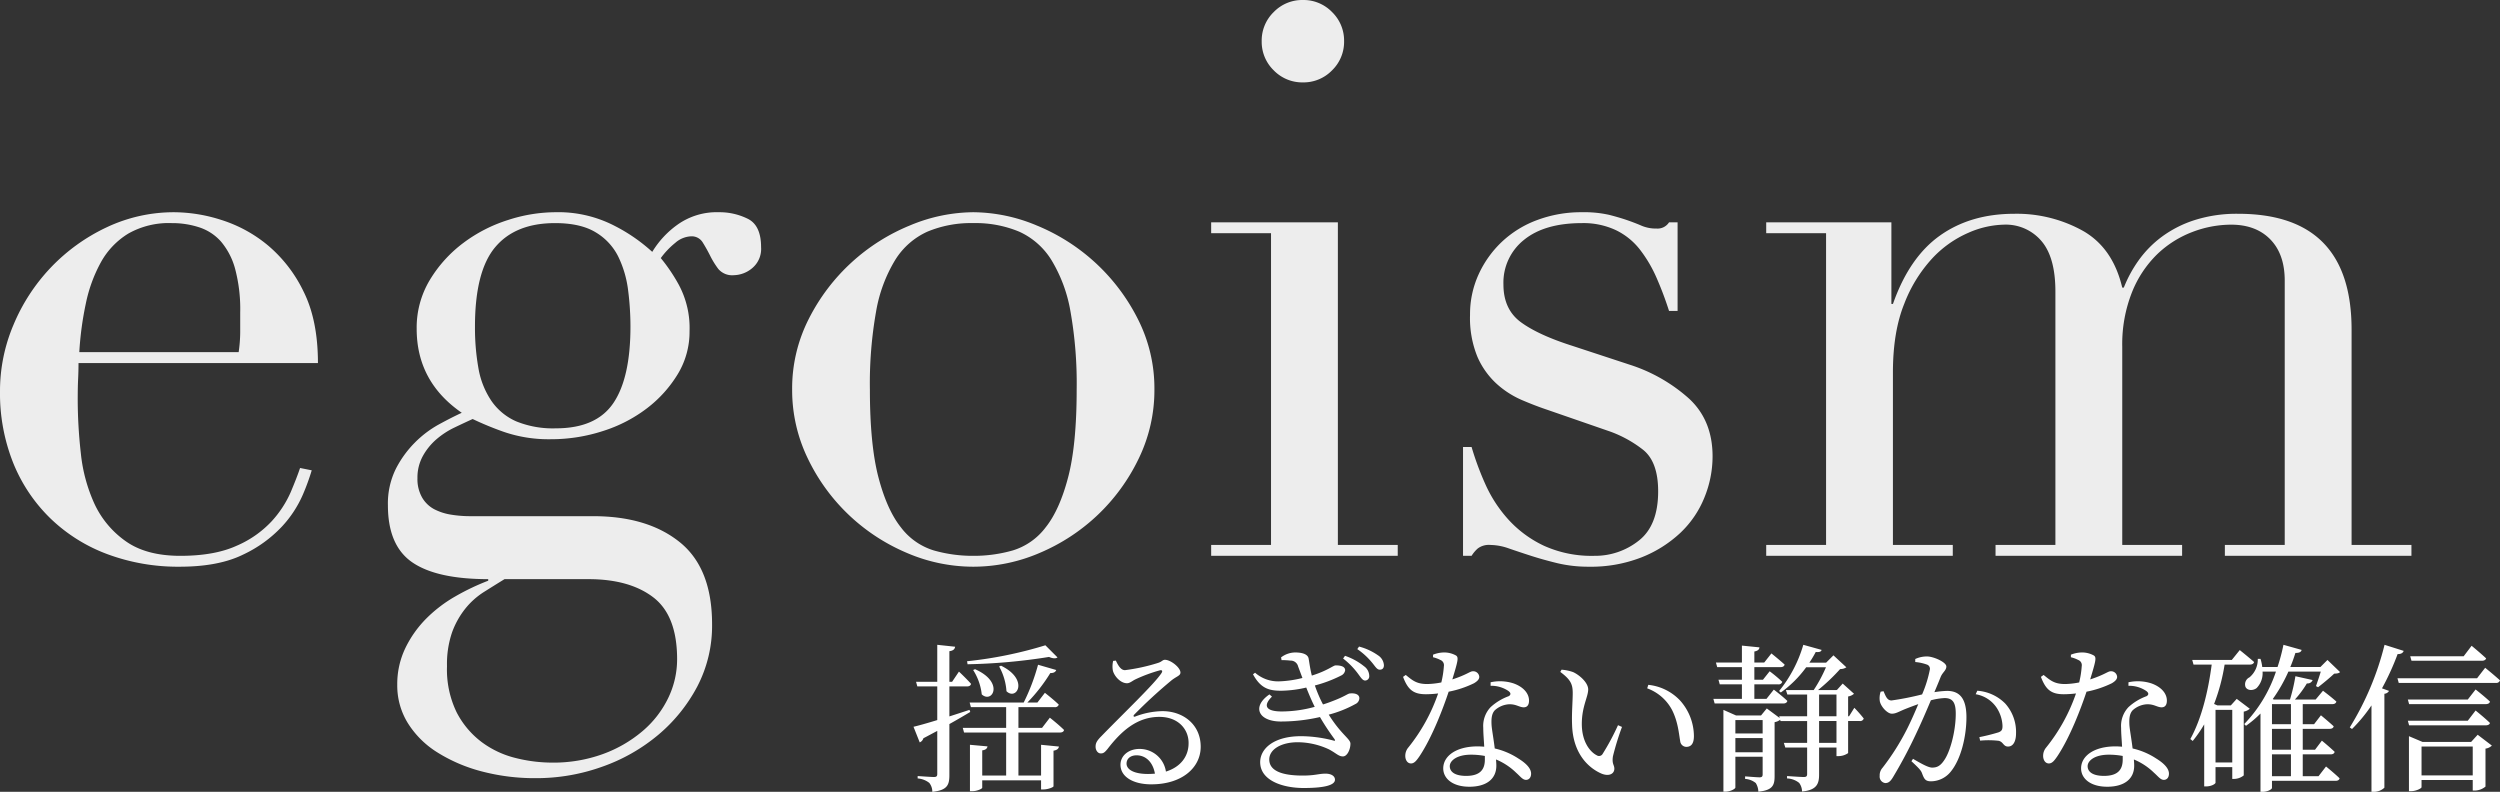<svg xmlns="http://www.w3.org/2000/svg" width="627.105" height="198.625" viewBox="0 0 627.105 198.625">
  <rect x="0" y="0" width="627.105" height="198.625" fill="#333333" stroke="none"/>
  <g id="グループ_124" data-name="グループ 124" transform="translate(-3775.775 -4937.575)">
    <path id="パス_85" data-name="パス 85" d="M68.64-51.09a36,36,0,0,0,.39-5.07v-4.875a39.331,39.331,0,0,0-1.268-10.92,17.756,17.756,0,0,0-3.51-6.825,12.4,12.4,0,0,0-5.46-3.607A21.758,21.758,0,0,0,51.87-83.46a20.583,20.583,0,0,0-10.92,2.632,19.393,19.393,0,0,0-6.825,7.118,36.663,36.663,0,0,0-3.8,10.335A81.153,81.153,0,0,0,28.665-51.09ZM28.47-48.36q0,1.95-.1,4t-.1,5.168a121.963,121.963,0,0,0,.78,13.455,40.416,40.416,0,0,0,3.412,12.675,23.625,23.625,0,0,0,7.8,9.36Q45.435,0,54.015,0T68.152-2.535a26.018,26.018,0,0,0,8.775-6.142,26.6,26.6,0,0,0,4.778-7.313q1.56-3.705,2.34-6.045l2.925.585a56.005,56.005,0,0,1-2.243,6.142,28.252,28.252,0,0,1-5.265,8,31.924,31.924,0,0,1-9.75,7.02Q63.57,2.73,53.82,2.73A50.8,50.8,0,0,1,35.783-.39,41.226,41.226,0,0,1,21.45-9.36,40.532,40.532,0,0,1,12.09-23.3,47.174,47.174,0,0,1,8.775-41.34a42.513,42.513,0,0,1,3.412-16.673,47.12,47.12,0,0,1,9.36-14.332A46.9,46.9,0,0,1,35.49-82.388a39.443,39.443,0,0,1,17.16-3.8,39.328,39.328,0,0,1,11.7,1.95,34.452,34.452,0,0,1,11.6,6.338,34.828,34.828,0,0,1,8.97,11.6q3.607,7.215,3.607,17.94ZM135.33,5.85q-2.535,1.56-5.167,3.218a19.037,19.037,0,0,0-4.68,4.193,21.033,21.033,0,0,0-3.315,5.947A24.558,24.558,0,0,0,120.9,27.69a24.559,24.559,0,0,0,2.437,11.6,21.838,21.838,0,0,0,6.24,7.41,23.7,23.7,0,0,0,8.482,4,37.706,37.706,0,0,0,9.165,1.17A36.316,36.316,0,0,0,160,49.725a32.473,32.473,0,0,0,9.945-5.752,25.312,25.312,0,0,0,6.435-8.287,22.3,22.3,0,0,0,2.242-9.75q0-10.92-5.947-15.5T156.39,5.85Zm31.59-63.375a71.549,71.549,0,0,0-.585-9.068,26.736,26.736,0,0,0-2.437-8.385,14.672,14.672,0,0,0-5.655-6.143q-3.8-2.34-10.238-2.34-9.945,0-15.015,6.045t-5.07,19.89a57.423,57.423,0,0,0,.878,10.53,20.953,20.953,0,0,0,3.217,8.092,14.731,14.731,0,0,0,6.24,5.168A24.342,24.342,0,0,0,148.2-31.98q10.14,0,14.43-6.337T166.92-57.525Zm-60.84,44.85a19.647,19.647,0,0,1,1.95-9.068,26.2,26.2,0,0,1,4.778-6.63,26.512,26.512,0,0,1,6.045-4.583q3.217-1.755,5.752-2.925-11.31-7.8-11.31-21.06a23.2,23.2,0,0,1,3.315-12.285A32.642,32.642,0,0,1,125-78.488a37.41,37.41,0,0,1,11.213-5.753,38.95,38.95,0,0,1,11.8-1.95,30.733,30.733,0,0,1,15.112,3.51,42.72,42.72,0,0,1,9.263,6.435,23.023,23.023,0,0,1,6.337-6.825,16.989,16.989,0,0,1,10.432-3.12,15.906,15.906,0,0,1,7.215,1.658q3.315,1.658,3.315,7.118a6.274,6.274,0,0,1-2.242,5.265,7.382,7.382,0,0,1-4.583,1.755,4.563,4.563,0,0,1-3.9-1.56,21.65,21.65,0,0,1-2.048-3.315q-.878-1.755-1.853-3.315a3.222,3.222,0,0,0-2.925-1.56,6.414,6.414,0,0,0-4,1.658,20.017,20.017,0,0,0-3.608,3.8,43.1,43.1,0,0,1,4.485,6.63,22.917,22.917,0,0,1,2.73,11.7,20.456,20.456,0,0,1-2.925,10.725,31.035,31.035,0,0,1-7.7,8.58A36.029,36.029,0,0,1,160-31.3,41.927,41.927,0,0,1,147.03-29.25,34.637,34.637,0,0,1,135.135-31.1a79.094,79.094,0,0,1-7.8-3.217q-2.145.975-4.582,2.145a20.478,20.478,0,0,0-4.485,2.925,15.336,15.336,0,0,0-3.413,4.193A11.178,11.178,0,0,0,113.49-19.5a9.336,9.336,0,0,0,1.17,4.875,7.67,7.67,0,0,0,3.022,2.925,13.819,13.819,0,0,0,4.192,1.365,29.621,29.621,0,0,0,4.875.39h30.81q13.65,0,21.742,6.532t8.092,20.572a32.9,32.9,0,0,1-3.7,15.6,40.5,40.5,0,0,1-9.848,12.188,45.088,45.088,0,0,1-14.137,7.995,48.785,48.785,0,0,1-16.38,2.828,52.146,52.146,0,0,1-13.942-1.755,39.726,39.726,0,0,1-11.018-4.778,23.089,23.089,0,0,1-7.312-7.312,17.907,17.907,0,0,1-2.632-9.555,20.822,20.822,0,0,1,2.048-9.262,27.4,27.4,0,0,1,5.265-7.41,34.454,34.454,0,0,1,7.313-5.557,58.491,58.491,0,0,1,8.19-3.9V5.85q-12.87,0-19.013-4.192T106.08-12.675ZM226.98-41.73q0,13.845,2.145,22.035T234.78-7.117a16.291,16.291,0,0,0,8.19,5.752A35.352,35.352,0,0,0,252.915,0a35.352,35.352,0,0,0,9.945-1.365,16.291,16.291,0,0,0,8.19-5.752q3.51-4.387,5.655-12.578T278.85-41.73a103.405,103.405,0,0,0-1.56-19.6,36.738,36.738,0,0,0-4.777-12.87,18.436,18.436,0,0,0-8.092-7.118,28.393,28.393,0,0,0-11.505-2.145,28.393,28.393,0,0,0-11.505,2.145,18.435,18.435,0,0,0-8.092,7.118,36.737,36.737,0,0,0-4.777,12.87A103.405,103.405,0,0,0,226.98-41.73Zm-19.5,0a38.377,38.377,0,0,1,4.193-17.745A49.3,49.3,0,0,1,222.4-73.613a49.371,49.371,0,0,1,14.625-9.262,41.732,41.732,0,0,1,15.893-3.315,41.732,41.732,0,0,1,15.892,3.315,49.372,49.372,0,0,1,14.625,9.262,49.3,49.3,0,0,1,10.725,14.138A38.377,38.377,0,0,1,298.35-41.73a39.241,39.241,0,0,1-3.9,17.258,48.374,48.374,0,0,1-10.238,14.137A48.6,48.6,0,0,1,269.685-.78a42.187,42.187,0,0,1-16.77,3.51,42.187,42.187,0,0,1-16.77-3.51,48.6,48.6,0,0,1-14.527-9.555A48.373,48.373,0,0,1,211.38-24.472,39.241,39.241,0,0,1,207.48-41.73Zm117.78-87.36a9.961,9.961,0,0,1,3.022-7.313,9.961,9.961,0,0,1,7.313-3.022,9.961,9.961,0,0,1,7.313,3.022,9.961,9.961,0,0,1,3.022,7.313,9.961,9.961,0,0,1-3.022,7.313,9.961,9.961,0,0,1-7.312,3.022,9.961,9.961,0,0,1-7.312-3.022A9.961,9.961,0,0,1,325.26-129.09ZM312.585-2.73H327.6V-80.925H312.585v-2.73H344.37V-2.73h15.015V0h-46.8Zm63.18-24.57h2.145a73.027,73.027,0,0,0,3.51,9.457,33.551,33.551,0,0,0,5.752,8.775,28.352,28.352,0,0,0,8.873,6.533A29,29,0,0,0,408.72,0a17.586,17.586,0,0,0,11.115-3.8q4.875-3.8,4.875-12.382,0-7.41-3.8-10.433a29.768,29.768,0,0,0-8.872-4.778l-15.21-5.265q-2.925-.975-6.338-2.437a22.974,22.974,0,0,1-6.337-4.095,19.97,19.97,0,0,1-4.777-6.728,25.694,25.694,0,0,1-1.853-10.53,24.042,24.042,0,0,1,2.145-10.14,26.225,26.225,0,0,1,5.85-8.19,26.153,26.153,0,0,1,8.872-5.46A31.505,31.505,0,0,1,405.6-86.19a28.475,28.475,0,0,1,6.922.683q2.633.683,4.583,1.365t3.51,1.365a9.2,9.2,0,0,0,3.705.682,3.4,3.4,0,0,0,3.12-1.56h2.145v22.23H427.44a83.82,83.82,0,0,0-3.12-8.287,33.124,33.124,0,0,0-4.193-7.118,17,17,0,0,0-6.045-4.875A19.19,19.19,0,0,0,405.6-83.46q-9.36,0-14.527,4.192A13.7,13.7,0,0,0,385.9-68.055q0,6.24,4.388,9.458T403.26-52.65l14.235,4.68a41.035,41.035,0,0,1,15.015,8.58q5.85,5.46,5.85,14.43a27.376,27.376,0,0,1-2.047,10.335,25.076,25.076,0,0,1-6.045,8.873A30.8,30.8,0,0,1,420.517.39a34.7,34.7,0,0,1-13.162,2.34,33.394,33.394,0,0,1-7.9-.878Q395.85.975,392.828,0T387.27-1.852a14.391,14.391,0,0,0-4.68-.878,4.587,4.587,0,0,0-3.12.878A8.155,8.155,0,0,0,377.91,0h-2.145Zm76.05,24.57H466.83V-80.925H451.815v-2.73h31.4V-63.18h.39q4.1-11.7,11.8-17.16T514.02-85.8a34.165,34.165,0,0,1,17.258,4.29q7.508,4.29,9.847,14.235h.39A31.85,31.85,0,0,1,545.22-74.1a26.661,26.661,0,0,1,5.85-5.948,28.362,28.362,0,0,1,8.287-4.193A34.8,34.8,0,0,1,570.18-85.8q28.47,0,28.47,29.055V-2.73h15.015V0h-46.8V-2.73H581.88v-66.3q0-6.63-3.607-10.335t-9.848-3.705a27.279,27.279,0,0,0-9.75,1.853A26.11,26.11,0,0,0,549.9-75.66a27.589,27.589,0,0,0-6.338,9.555,35.3,35.3,0,0,0-2.437,13.65V-2.73H556.14V0h-46.8V-2.73h15.015V-66.3q0-8.58-3.51-12.675a11.709,11.709,0,0,0-9.36-4.1,23.352,23.352,0,0,0-8.97,2.048,27.092,27.092,0,0,0-9.068,6.435,35.491,35.491,0,0,0-7.02,11.408Q483.6-56.16,483.6-46.02V-2.73h15.015V0h-46.8Z" transform="translate(3767 5077)" fill="#ededed"/>
    <path id="パス_86" data-name="パス 86" d="M34-33.56a102.4,102.4,0,0,1-19.64,4l.12.76a145.555,145.555,0,0,0,20.44-1.84c.96.44,1.76.44,2.12.12ZM22.4-28.24a14.738,14.738,0,0,1,1.84,6.2c2.56,2.48,5.76-2.92-1.36-6.4Zm-6.52.88a14.217,14.217,0,0,1,2.16,6.12c2.64,2.4,5.76-3.04-1.68-6.32Zm-.92,10c-1.72.56-3.4,1.12-5.04,1.64v-7.52h4.4c.56,0,.92-.2,1.04-.64-1.12-1.28-3.04-3.08-3.04-3.08L10.6-24.4H9.92v-7.68c.96-.12,1.36-.52,1.44-1.12l-4.48-.48v9.28H1.56l.32,1.16h5v8.44c-2.6.8-4.76,1.4-5.96,1.68L2.48-9.2a1.6,1.6,0,0,0,.92-1.04c1.24-.64,2.4-1.28,3.48-1.84v10.8c0,.56-.2.76-.84.76-.72,0-4.08-.24-4.08-.24v.6A5.312,5.312,0,0,1,4.88.96,3.564,3.564,0,0,1,5.64,3.2c3.84-.4,4.28-1.8,4.28-4.24V-13.8c2.08-1.16,3.84-2.2,5.24-3.04Zm18.2,4.52H27.24v-5.2h9.08a.957.957,0,0,0,1.04-.64c-1.32-1.28-3.48-2.96-3.48-2.96L32-19.2H29.48a41.827,41.827,0,0,0,5.76-7.4c.84.04,1.32-.28,1.48-.76l-4.56-1.32a50.655,50.655,0,0,1-3.6,9.48H15l.32,1.16h8.84v5.2H13.28l.32,1.16H24.16V-.88h-6V-7.2c.88-.12,1.24-.48,1.32-1l-4.4-.4V3.04h.6c1.16,0,2.48-.6,2.48-.88V.32H32.92V2.6h.56c1.2,0,2.56-.56,2.56-.8V-7.12c.92-.16,1.28-.52,1.36-1.04L32.92-8.6V-.88H27.24v-10.8H37.68c.52,0,.92-.2,1-.64-1.32-1.32-3.56-3.08-3.56-3.08ZM59.76-1.28c-3.64,0-5.4-1.16-5.4-2.6,0-1.28,1.04-2.08,2.52-2.08,2.24,0,4.08,1.64,4.6,4.6C60.92-1.32,60.36-1.28,59.76-1.28ZM51-29.64a5.936,5.936,0,0,0-.08,2.36c.24,1.24,1.8,3.24,3.56,3.24.72,0,1.32-.6,2.08-.96a38.144,38.144,0,0,1,6.16-2.28c.52-.12.8.12.36.76-1.8,2.72-9.36,9.92-14.96,15.68C47.08-9.8,46.64-9.16,46.6-8.32c-.08,1.12.6,1.88,1.24,1.88.68.04,1.04-.24,1.76-1.12,3.36-4.36,7.32-8.04,13-8.04,4.84,0,7.44,3.24,7.32,6.76-.04,3-1.84,5.76-5.68,6.96A6.658,6.658,0,0,0,57.6-7.56c-2.72,0-4.76,1.68-4.76,3.96,0,3.04,3.2,4.92,7.72,4.92,7.76,0,12.32-4.2,12.4-9.28.08-5.68-4.36-9.08-9.6-9.08a19.816,19.816,0,0,0-6.84,1.36c-.36.16-.56-.16-.24-.48a124.422,124.422,0,0,1,9.16-8.44c1.36-1.16,2.44-1.28,2.44-2.12,0-1.28-2.48-3.2-3.88-3.2-.64,0-.72.48-1.8.8a46.566,46.566,0,0,1-8.24,1.8c-1.04,0-1.72-1.2-2.28-2.4Zm42.24-.2a19.932,19.932,0,0,1,2.24.12,1.92,1.92,0,0,1,1.92,1.48l1.08,2.88a27.135,27.135,0,0,1-5.64.84,8.725,8.725,0,0,1-6.24-2.16l-.52.4c1.96,3.6,4.08,4.12,7.12,4.12a29.012,29.012,0,0,0,6.24-.8c.68,1.72,1.4,3.4,2.12,4.84a31.291,31.291,0,0,1-8.24,1.16c-4.16,0-4.72-1.52-2.48-3.72l-.64-.56c-4.52,3.12-2.72,6.8,2.88,6.8a43.955,43.955,0,0,0,9.8-1.12,59.457,59.457,0,0,0,3.64,5.52c.24.4.2.52-.32.36a32.944,32.944,0,0,0-8.04-1.08c-6.92,0-10.28,3.16-10.28,6.52,0,4.56,5.56,6.48,10.92,6.48,4.92,0,7.84-.64,7.84-2.08,0-.96-1-1.52-2.36-1.52-1.76,0-2.56.48-5.72.48-3.64,0-8.4-.56-8.4-4.04,0-2.52,2.96-4.32,7.16-4.32a18.674,18.674,0,0,1,7.84,1.8c1.8.96,2.4,1.76,3.48,1.76s1.88-1.76,1.88-3.2c0-1.2-2.32-2.28-5.44-7.28a29.03,29.03,0,0,0,6.72-2.68,1.652,1.652,0,0,0,.96-1.44c0-1-1.16-1.32-2.32-1.2-.56,0-1.16.68-4.2,1.84-.8.32-1.68.64-2.6.92a33.366,33.366,0,0,1-2.04-4.76A32.727,32.727,0,0,0,108.24-26a1.727,1.727,0,0,0,.96-1.32c-.04-1-1.28-1.2-2.4-1.2-.56,0-2,1.32-5.96,2.56-.4-1.52-.6-3.08-.8-4.24-.2-1.2-1.76-1.56-3.4-1.56a5.9,5.9,0,0,0-3.52,1.24Zm15.44-.4a19.276,19.276,0,0,1,3.64,3.68c.76,1,1.2,1.8,1.84,1.84a1.052,1.052,0,0,0,1.08-1.16,3.02,3.02,0,0,0-1.28-2.4,15.516,15.516,0,0,0-4.8-2.64Zm3.56-2.36a17.554,17.554,0,0,1,3.68,3.36c.84,1,1.24,1.8,1.96,1.8.68,0,1.04-.4,1.04-1.12a3.172,3.172,0,0,0-1.48-2.48,14.746,14.746,0,0,0-4.76-2.2Zm19,2.04a8.029,8.029,0,0,1,1.84.68,1.4,1.4,0,0,1,.88,1.56,23.931,23.931,0,0,1-.64,4.08,20.173,20.173,0,0,1-3.52.4c-2.68,0-3.68-.88-5.4-2.28l-.68.48c1.24,3.28,2.64,4.36,5.76,4.36a27.032,27.032,0,0,0,3.04-.2,44.687,44.687,0,0,1-7.48,13.56,3.221,3.221,0,0,0-.76,2.12c0,.92.48,1.88,1.44,1.88.84,0,1.4-.76,2.12-1.8,3.2-4.8,5.92-12,7.32-16.2a25.366,25.366,0,0,0,6.36-2.12c.52-.32,1.32-.84,1.32-1.6a1.506,1.506,0,0,0-1.64-1.4c-.68,0-1.52.88-5.12,2.04,1.4-4.64,1.64-5.52.92-6a6.1,6.1,0,0,0-3.12-.76,7.745,7.745,0,0,0-2.64.56Zm13,25.68c0,2.36-1.08,4.08-4.68,4.08-2.88,0-4.12-1.04-4.12-2.44,0-1.36,1.76-2.88,5.32-2.88a19.063,19.063,0,0,1,3.48.32Zm1.44-18.52a7.69,7.69,0,0,1,4.44,1.28c.6.44.76.92.12,1.32a13.526,13.526,0,0,0-4.56,2.76,6.844,6.844,0,0,0-1.84,5.2c0,1.44.16,3.08.24,4.72-.52-.04-1.08-.08-1.64-.08-5.44,0-8.64,2.44-8.64,5.52,0,2.52,2.32,4.6,6.56,4.6s6.76-1.92,6.76-5.28c0-.48-.04-1-.08-1.56a16.069,16.069,0,0,1,5.08,3.36c1.04.92,1.6,1.76,2.44,1.76.72,0,1.28-.56,1.28-1.56,0-1.24-1.12-2.52-3.2-3.8a18.164,18.164,0,0,0-5.92-2.52c-.28-2.36-.72-4.72-.8-5.88-.08-1.52,0-2.8.8-3.68a5.806,5.806,0,0,1,3.52-1.52c1.84-.08,2.64.76,3.76.76.92,0,1.32-.68,1.32-1.68,0-1.8-1.4-3.44-3.88-4.32a10.978,10.978,0,0,0-5.76-.28Zm20.44,9.84c.24,7.32,4.24,10.84,7.4,12.2,1.88.76,3.2.04,3.2-1.24,0-1-.64-1.12-.36-3.08a67.12,67.12,0,0,1,2.28-7.4l-1-.44a60.256,60.256,0,0,1-3.88,7.24,1.026,1.026,0,0,1-1.44.32c-1.6-.8-3.76-3.28-3.76-7.88,0-4.36,1.6-6.8,1.6-8.64,0-1.72-2.2-3.64-3.8-4.36a11.165,11.165,0,0,0-2.88-.6l-.32.56c2.64,1.96,3.12,3.12,3.12,5.32C166.28-19.48,166-16.52,166.12-13.56Zm25.08-3.76c1.52,3,1.72,6.08,2.04,7.8a1.573,1.573,0,0,0,1.52,1.44c1.28,0,1.92-.88,1.92-2.72a13.509,13.509,0,0,0-3.48-8.92,12.764,12.764,0,0,0-7.96-3.92l-.28.88A11.5,11.5,0,0,1,191.2-17.32Zm23.68-2.8h-3.04v-3.64h6a.909.909,0,0,0,1-.64,35.2,35.2,0,0,0-3.16-2.64L214-24.92h-2.16v-3.16h6.56c.56,0,.92-.2,1.04-.64-1.28-1.16-3.32-2.8-3.32-2.8l-1.8,2.28h-2.48V-32c.88-.16,1.24-.52,1.28-1.04l-4.4-.44v4.24H202.2l.32,1.16h6.2v3.16h-5.88l.32,1.16h5.56v3.64h-7.16l.32,1.16h17.2c.56,0,.92-.2,1.04-.64-1.28-1.24-3.4-2.84-3.4-2.84ZM232.44-9.08h-4.36v-5.48h4.36ZM228.08-21.2h4.36v5.44h-4.36Zm-21,14.48v-3.56h6.84v3.56Zm6.84-8.08v3.36h-6.84V-14.8Zm21.68-.96h-.24v-4.96a3,3,0,0,0,1.48-.68L234-23.96l-1.44,1.6h-.12v.04H227.8a47.567,47.567,0,0,0,5.56-5.28,2.681,2.681,0,0,0,1.56-.44l-3.24-3-1.84,1.84h-4.2a27.785,27.785,0,0,0,1.6-2.68c1,.08,1.32-.08,1.48-.52l-4.6-1.28a32.805,32.805,0,0,1-6.08,11.6l.44.36a28.025,28.025,0,0,0,6.36-6.32h4.96a35.886,35.886,0,0,1-3.08,5.72h-6.96l.36,1.12h4.96v5.44h-7l.12.44-3.24-2.4-1.44,1.76h-6.28l-3.16-1.4V3.16h.48c1.28,0,2.52-.72,2.52-1.04V-5.6h6.84v4.4c0,.52-.16.76-.76.76-.72,0-3.64-.24-3.64-.24v.64A4.7,4.7,0,0,1,212.2,1a4.319,4.319,0,0,1,.64,2.16c3.68-.36,4.08-1.68,4.08-3.96V-14.28a3.057,3.057,0,0,0,1.4-.6l.08.32h6.68v5.48h-5.84l.36,1.16h5.48v6.64c0,.56-.2.76-.84.76-.76,0-4.2-.24-4.2-.24v.6A5.131,5.131,0,0,1,223.08.96a3.651,3.651,0,0,1,.72,2.16c3.76-.36,4.28-2,4.28-4.28V-7.92h4.36v2.16H233a4.232,4.232,0,0,0,2.36-.76v-8.04h2.92a.909.909,0,0,0,1-.64,35.418,35.418,0,0,0-2.36-2.68Zm16.6-13.6a11.424,11.424,0,0,1,3.04.68,1.108,1.108,0,0,1,.64,1.12,30.335,30.335,0,0,1-1.96,6.32,69.219,69.219,0,0,1-7.68,1.52c-1.12,0-1.48-1.16-2-2.32l-.72.12a5.086,5.086,0,0,0-.2,2.44c.32,1.4,1.92,3.08,3,3.08,1,0,1.6-.44,3.24-1.12.8-.32,2.04-.8,3.4-1.28-.88,2.12-1.84,4.28-2.76,6.12A60.412,60.412,0,0,1,244-2.84a2.8,2.8,0,0,0-.72,2.04,1.621,1.621,0,0,0,1.4,1.8c.72,0,1.24-.32,1.92-1.44a118.215,118.215,0,0,0,5.88-11.08c1.2-2.52,2.52-5.56,3.64-8.24a16.384,16.384,0,0,1,3.44-.56c2.12,0,2.8,1.24,2.8,3.92,0,4.4-1.4,9.52-2.88,11.64-.96,1.44-1.8,1.88-3.04,1.88-.96,0-2.68-.96-4.8-2.2l-.4.6c2.12,1.96,2.44,2.4,2.68,3.08.52,1.4.84,1.96,2.24,1.96a6.435,6.435,0,0,0,4.96-2.44c2.52-3.08,3.92-8.72,3.92-13.64,0-4.88-1.84-6.6-4.88-6.6a24.149,24.149,0,0,0-3.16.32c.68-1.6,1.24-2.96,1.6-3.88.48-1.12,1.4-1.6,1.4-2.56,0-1.08-3.2-2.52-4.88-2.52a7.023,7.023,0,0,0-2.92.64Zm15.16,8.08a7.827,7.827,0,0,1,5.16,3.24,8.927,8.927,0,0,1,1.56,4.56c.04,1.04-.16,1.44-1,1.76a49.232,49.232,0,0,1-4.8,1.2l.2.88a22.026,22.026,0,0,1,4.64.04c1.2.28,1.16,1.44,2.36,1.44,1.36,0,2-1.44,2-3.28a10.667,10.667,0,0,0-2.72-7.52,10.946,10.946,0,0,0-7-3.2Zm23.88-9.28a8.028,8.028,0,0,1,1.84.68,1.4,1.4,0,0,1,.88,1.56,23.928,23.928,0,0,1-.64,4.08,20.173,20.173,0,0,1-3.52.4c-2.68,0-3.68-.88-5.4-2.28l-.68.48c1.24,3.28,2.64,4.36,5.76,4.36a27.031,27.031,0,0,0,3.04-.2,44.686,44.686,0,0,1-7.48,13.56,3.221,3.221,0,0,0-.76,2.12c0,.92.48,1.88,1.44,1.88.84,0,1.4-.76,2.12-1.8,3.2-4.8,5.92-12,7.32-16.2a25.366,25.366,0,0,0,6.36-2.12c.52-.32,1.32-.84,1.32-1.6a1.506,1.506,0,0,0-1.64-1.4c-.68,0-1.52.88-5.12,2.04,1.4-4.64,1.64-5.52.92-6a6.1,6.1,0,0,0-3.12-.76,7.745,7.745,0,0,0-2.64.56Zm13,25.68c0,2.36-1.08,4.08-4.68,4.08-2.88,0-4.12-1.04-4.12-2.44,0-1.36,1.76-2.88,5.32-2.88a19.062,19.062,0,0,1,3.48.32Zm1.44-18.52a7.69,7.69,0,0,1,4.44,1.28c.6.44.76.92.12,1.32a13.526,13.526,0,0,0-4.56,2.76,6.844,6.844,0,0,0-1.84,5.2c0,1.44.16,3.08.24,4.72-.52-.04-1.08-.08-1.64-.08-5.44,0-8.64,2.44-8.64,5.52,0,2.52,2.32,4.6,6.56,4.6s6.76-1.92,6.76-5.28c0-.48-.04-1-.08-1.56a16.069,16.069,0,0,1,5.08,3.36c1.04.92,1.6,1.76,2.44,1.76.72,0,1.28-.56,1.28-1.56,0-1.24-1.12-2.52-3.2-3.8a18.164,18.164,0,0,0-5.92-2.52c-.28-2.36-.72-4.72-.8-5.88-.08-1.52,0-2.8.8-3.68a5.806,5.806,0,0,1,3.52-1.52c1.84-.08,2.64.76,3.76.76.92,0,1.32-.68,1.32-1.68,0-1.8-1.4-3.44-3.88-4.32a10.978,10.978,0,0,0-5.76-.28ZM327.52-4.16v-13.2h4.2v13.2Zm5.32-15.96-1.48,1.64H328l-.84-.36a48.437,48.437,0,0,0,2.64-9.88h6.32c.56,0,.96-.2,1.08-.64-1.4-1.24-3.6-3-3.6-3l-2,2.48h-9.92l.32,1.16h4.56c-.88,6.68-2.52,13.52-5.36,18.68l.6.48a32.172,32.172,0,0,0,2.88-4.16V1.84h.48c1.4,0,2.36-.68,2.36-.92V-3h4.2V-.04h.44a3.953,3.953,0,0,0,2.44-.88v-16a3.159,3.159,0,0,0,1.52-.72ZM341.68-6.2h4.76V-.72h-4.76Zm4.76-12.6v5.04h-4.76V-18.8Zm0,11.44h-4.76V-12.6h4.76Zm6.92,6.64H349.4V-6.2h7c.52,0,.92-.2,1-.64-1.2-1.16-3.2-2.8-3.2-2.8l-1.72,2.28H349.4V-12.6h6.72c.56,0,.96-.2,1.04-.64-1.2-1.12-3.2-2.76-3.2-2.76l-1.72,2.24H349.4V-18.8h7.4c.56,0,.92-.2,1.04-.64-1.28-1.16-3.36-2.72-3.36-2.72l-1.84,2.2h-5.2a25.636,25.636,0,0,0,3-4.04,1.342,1.342,0,0,0,1.44-.84l-4.32-.96a44,44,0,0,1-1.36,5.84h-4.08l-.24-.12a38.371,38.371,0,0,0,3.92-6.88h8.12c-.36,1.24-.88,2.72-1.2,3.64l.52.28c1.16-.88,3.04-2.44,4.04-3.4.76-.04,1.16-.08,1.48-.4l-3.16-3.04-1.76,1.76h-7.56c.52-1.2.92-2.4,1.28-3.52,1.08,0,1.44-.28,1.56-.76l-4.56-1.28a48.1,48.1,0,0,1-1.48,5.56h-3.84a10.411,10.411,0,0,0-.44-2.04h-.68a5.81,5.81,0,0,1-2.08,4.64,1.952,1.952,0,0,0-1,2.4c.48,1,1.96.96,2.8.28a5.333,5.333,0,0,0,1.48-4.12h3.36a34.833,34.833,0,0,1-7.96,13.16l.44.44a26.939,26.939,0,0,0,3.64-3.08V3.2h.48c1.48,0,2.4-.72,2.4-.96V.44h15.96c.52,0,.92-.2,1-.64-1.28-1.24-3.4-2.96-3.4-2.96Zm40.96-28.96c.56,0,.96-.2,1.08-.6-1.4-1.32-3.64-3.16-3.64-3.16l-2,2.64h-13.4l.32,1.12Zm-24.4-4a72.593,72.593,0,0,1-8.72,20.72l.56.4a38.494,38.494,0,0,0,4.88-5.92V3.2h.56a3.833,3.833,0,0,0,2.68-1.04V-21.4a1.44,1.44,0,0,0,1.16-.72l-1.76-.64a64.767,64.767,0,0,0,3.92-8.6c.88.04,1.36-.32,1.52-.8Zm6.16,20.2h19.2c.56,0,1-.2,1.08-.6-1.36-1.32-3.6-3.12-3.6-3.12l-1.96,2.56H375.76Zm14.72-6.48H375.76l.32,1.16h19.2c.56,0,1-.2,1.08-.64-1.36-1.28-3.6-3.04-3.6-3.04ZM379.2-.92V-8.16h12.84V-.92Zm12.44-8.4h-12.2l-3.4-1.44V3.04h.48c1.32,0,2.68-.72,2.68-1V.24h12.84V2.88h.48a4.29,4.29,0,0,0,2.72-1V-7.64a2.836,2.836,0,0,0,1.6-.76l-3.56-2.72Zm1.48-15.96H373.16l.32,1.16h24.36a.957.957,0,0,0,1.04-.64c-1.4-1.28-3.72-3.16-3.72-3.16Z" transform="translate(4004 5133)" fill="#fff"/>
  </g>
</svg>
